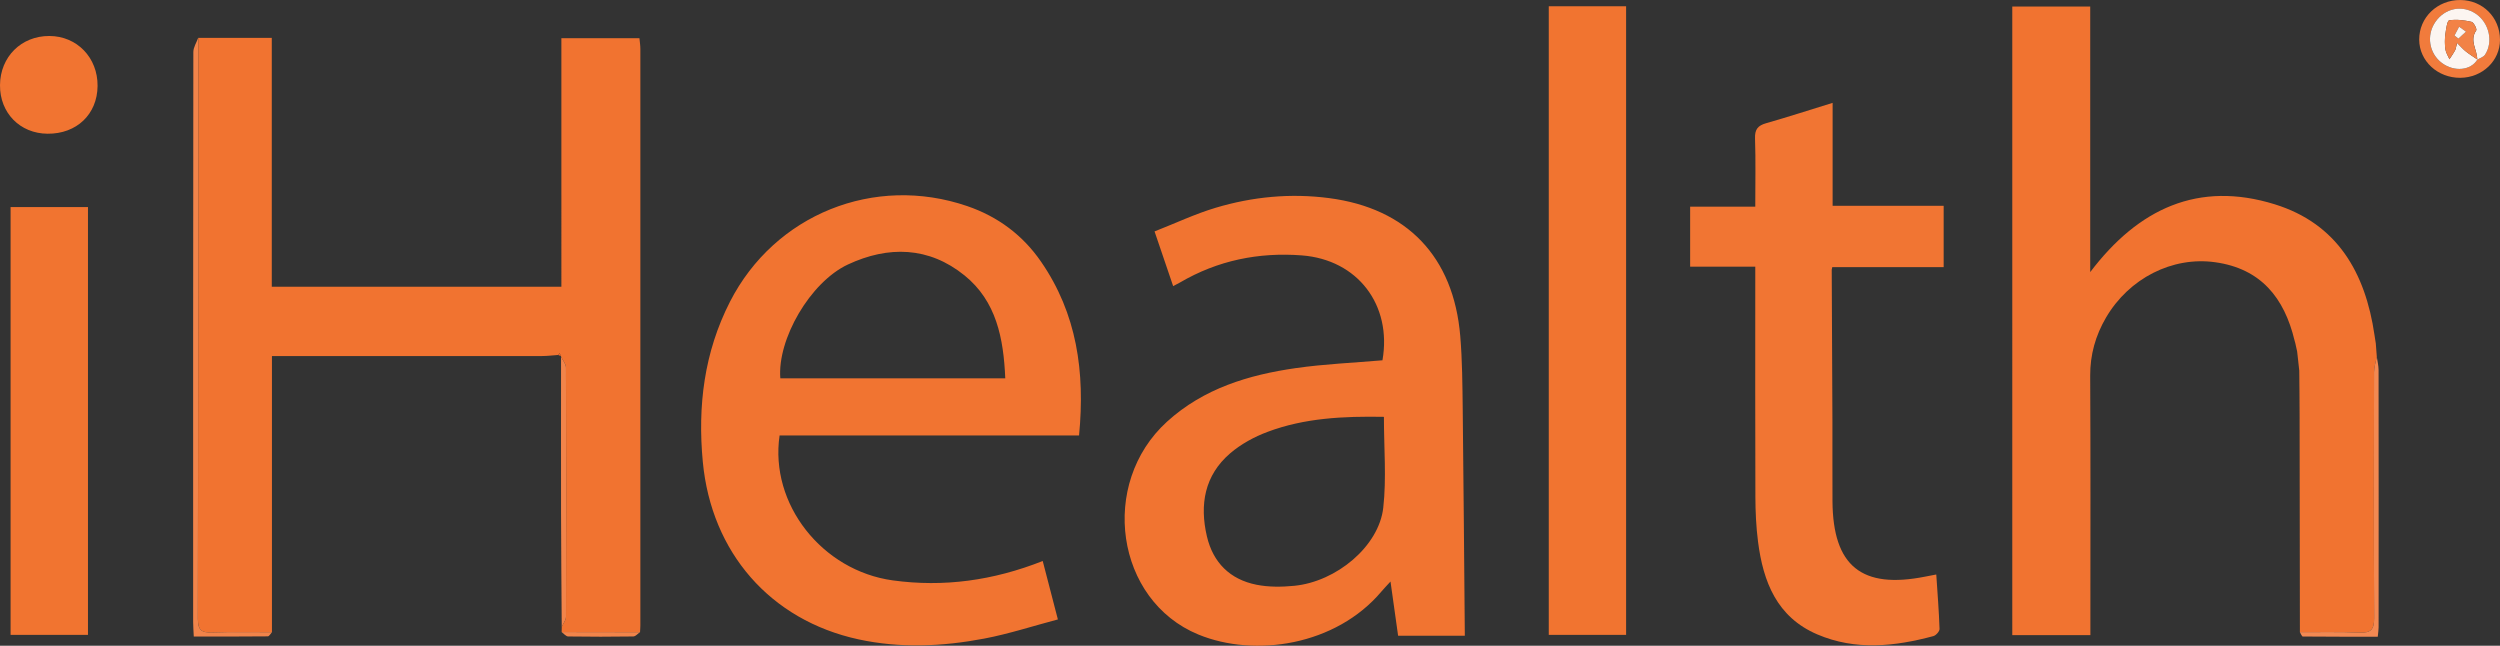 <svg xmlns="http://www.w3.org/2000/svg" version="1.1" viewBox="0 0 917.02 236.87"><rect x="0" y="0" width="917.02" height="236.87" fill="#333333" stroke="none"/><defs><style>.cls-1{fill:#f06623}.cls-2{fill:#f17533}.cls-3{fill:#f17330}.cls-4{fill:#fcf5f1}.cls-5{fill:#f17b3c}.cls-6{fill:#f28246}.cls-7{fill:#ef6522}.cls-8{fill:#f2844a}.cls-9{fill:#fcf5f0}.cls-10{fill:#f38952}.cls-11{fill:#f17431}.cls-12{fill:#f17430}</style></defs><g><g id="Laag_1"><g id="yL3KNp"><g><path d="M204.75 130.21c-1.98.13-3.96.39-5.94.39-30.82.02-61.65.02-92.47.02h-6.59v101.29c-7.32.01-14.65-.14-21.96.1-3.77.13-5.2-.81-5.19-4.95.14-71.06.11-142.11.13-213.17h26.96v91.29h106.23V14.01h28.63c.13 1.37.34 2.64.34 3.91.02 70.5.01 140.99 0 211.49 0 .83-.08 1.66-.12 2.49-9.58-.02-19.16-.03-28.75-.05.01-.64.02-1.28.04-1.92.54-1.23 1.56-2.46 1.56-3.7.09-30.46.09-60.92-.01-91.39 0-1.33-1.17-2.67-1.8-4l-.01-.2c-.19-.38-.37-.76-.56-1.14l-.48.69ZM841.93 125.85c-.09-.32-.19-.64-.27-.96-3.76-15.65-12.36-26.4-29.2-28.71-15.69-2.16-31.53 5.92-39.95 20.3-3.86 6.6-5.85 13.61-5.81 21.38.16 29.83.07 59.66.07 89.49v5.63h-28.65V2.39h28.59v97.42c17.68-23.35 39.72-33.54 67.66-24.88 22.99 7.12 33.28 25.13 36.6 47.89.16 1.04.33 2.08.49 3.11.12 1.64.24 3.28.37 4.92-.35 1.89-1 3.77-1.01 5.66-.06 30.07-.12 60.13.04 90.2.02 4.13-1.16 5.51-5.32 5.33-7.29-.33-14.61-.14-21.92-.16-.04-26.64-.07-53.28-.11-79.92 0-5.33-.08-10.65-.12-15.98l-.45-4.13-.33-2.93c-.23-1.02-.45-2.05-.68-3.07Z" class="cls-3"/><path d="M395.81 159.72H285.96c-3.7 25.13 15.57 49.61 41.52 53.17 18.71 2.57 36.83.06 55-7.11 1.77 6.84 3.5 13.49 5.56 21.43-9.15 2.42-17.97 5.31-27.02 7.03-15.31 2.91-30.81 3.61-46.16.27-32.35-7.05-53.92-31.89-57.06-65.08-1.94-20.5.5-40.22 9.96-58.74 16.38-32.06 52.96-46.77 87.04-35.09 11.25 3.86 20.36 10.65 27.07 20.39 13.14 19.05 16.19 40.38 13.94 63.73Zm-27.07-20.94c-.63-14.75-3.27-28.3-14.94-37.75-13.11-10.61-27.97-10.92-42.76-4.02-13.92 6.5-25.97 27.51-24.81 41.77h82.51ZM430.33 104.97c-2.25-6.6-4.36-12.83-6.83-20.08 7.67-3.01 14.89-6.43 22.45-8.69 13.52-4.04 27.42-5.38 41.52-3.54 28.63 3.72 45.71 21.48 48.16 50.56.75 8.95.8 17.96.91 26.95.32 27.61.52 55.22.77 83.03h-24.47c-.89-6.33-1.78-12.66-2.79-19.89-1.45 1.59-2.4 2.57-3.28 3.61-16.77 19.93-46.53 24.33-67.19 15.83-30.38-12.5-36.54-55.34-11.49-78.09 13.41-12.18 29.9-17.15 47.25-19.64 10.5-1.5 21.14-1.94 31.76-2.86 3.55-20.28-9.07-36.91-29.59-38.48-15.84-1.21-30.82 1.84-44.64 9.92-.68.4-1.4.75-2.53 1.35Zm77.31 47.93c-14.83-.26-29.1.41-42.68 5.51-4.89 1.83-9.78 4.49-13.72 7.87-9.41 8.07-11.26 18.82-8.54 30.46 2.26 9.65 8.49 15.8 18.16 17.74 4.48.9 9.29.85 13.87.4 15.52-1.52 31.08-14.53 32.66-28.64 1.21-10.8.24-21.83.24-33.33Z" class="cls-11"/><path d="M671.89 98.95c.09 18.65.19 37.3.26 55.95.04 9.66-.05 19.33.02 28.99.17 23.76 10.7 32.28 34.07 27.61 1.12-.22 2.25-.44 4-.77.45 6.86.98 13.41 1.2 19.97.03.88-1.3 2.37-2.26 2.63-14.24 3.82-28.57 5.37-42.59-.63-14.83-6.34-19.85-19.31-21.73-34-.7-5.43-.95-10.95-.97-16.44-.1-26.16-.04-52.31-.04-78.47v-5.97h-23.89V75.81h23.89c0-8.82.18-16.95-.09-25.07-.11-3.3 1.05-4.69 4.09-5.55 7.95-2.27 15.82-4.82 24.37-7.46v37.76h40.73v22.49h-40.86c-.07.32-.13.65-.2.97Z" class="cls-2"/><path d="M568.1 2.3h28.37v230.58H568.1V2.3ZM3.88 75.95h28.39v156.92H3.88V75.95Z" class="cls-12"/><path d="M17.45 49.05C7.3 48.97-.09 41.4 0 31.2c.1-10.37 7.79-18.02 18.09-18 10.14.02 17.8 7.95 17.7 18.35-.1 10.37-7.67 17.59-18.35 17.5Z" class="cls-11"/><path d="M72.71 13.88c-.01 71.06.01 142.11-.13 213.17 0 4.14 1.42 5.08 5.19 4.95 7.31-.25 14.64-.09 21.96-.1-.49.53-.98 1.51-1.48 1.52-8.94.09-17.88.07-27.17.07-.09-2.08-.23-3.69-.23-5.3-.01-69.7-.02-139.39.07-209.09 0-1.74 1.16-3.48 1.78-5.22Z" class="cls-8"/><path d="M917.02 14.57c.02 7.7-6.44 13.9-14.54 13.97-8.33.07-15.06-6.16-15.1-13.99-.04-8.15 6.67-14.6 15.12-14.54 8.19.06 14.5 6.39 14.52 14.57Zm-8.36 7.34c.97-.61 2.29-.98 2.86-1.85 3.11-4.74 1.49-11.7-3.33-14.98-4.99-3.39-11.33-2.14-14.86 2.93-3.4 4.9-2.35 11.61 2.37 15.09 4.55 3.36 10.59 2.77 13.02-1.26l-.07.07Z" class="cls-5"/><path d="M843.62 231.88c7.31.03 14.63-.16 21.92.16 4.17.19 5.34-1.19 5.32-5.33-.16-30.07-.1-60.13-.04-90.2 0-1.89.66-3.77 1.01-5.66.23 1.63.65 3.27.65 4.9.04 31.44.03 62.89.01 94.33 0 .96-.16 1.92-.31 3.47-9.29 0-18.39.02-27.49-.07-.36 0-.72-1.05-1.08-1.61Z" class="cls-10"/><path d="M205.8 130.85c.63 1.33 1.8 2.66 1.8 4 .1 30.46.1 60.92.01 91.39 0 1.23-1.02 2.46-1.56 3.7-.09-13.94-.22-27.87-.25-41.81-.04-19.09 0-38.18 0-57.27ZM206.01 231.85c9.58.02 19.16.03 28.75.05-.83.54-1.64 1.55-2.48 1.56-7.96.12-15.93.12-23.89 0-.8-.01-1.58-1.05-2.38-1.61Z" class="cls-8"/><path d="m842.94 131.85.45 4.13-.45-4.13ZM871.46 125.94c-.16-1.04-.33-2.08-.49-3.11.16 1.04.33 2.08.49 3.11ZM841.93 125.85c.23 1.02.45 2.05.68 3.07-.23-1.02-.45-2.05-.68-3.07Z" class="cls-10"/><path d="m204.75 130.21.48-.69c.19.38.37.76.56 1.14-.35-.15-.69-.3-1.04-.44Z" class="cls-1"/><path d="M671.89 98.95c.07-.32.13-.65.2-.97-.07.32-.13.65-.2.97Z" class="cls-7"/><path d="M908.73 21.84c-2.43 4.04-8.48 4.62-13.02 1.26-4.72-3.49-5.78-10.2-2.37-15.09 3.52-5.07 9.87-6.33 14.86-2.93 4.82 3.28 6.44 10.24 3.33 14.98-.57.87-1.89 1.25-2.86 1.85.09-3.56-3-6.98-.36-10.76.33-.47-.91-2.94-1.73-3.13-2.67-.61-5.54-.99-8.19-.55-.75.12-1.17 3.31-1.41 5.13-.24 1.8-.24 3.68.01 5.47.18 1.27.97 2.44 1.49 3.66.69-1.06 1.43-2.09 2.03-3.19.3-.54.35-1.22.77-2.8 1.38 1.36 2.22 2.35 3.22 3.14 1.35 1.07 2.82 1.98 4.24 2.96Z" class="cls-4"/><path d="M908.73 21.84c-1.42-.98-2.89-1.9-4.24-2.96-1-.79-1.85-1.78-3.22-3.14-.42 1.59-.47 2.26-.77 2.8-.61 1.1-1.35 2.13-2.03 3.19-.52-1.22-1.31-2.4-1.49-3.66a20.04 20.04 0 0 1-.01-5.47c.24-1.82.67-5.01 1.41-5.13 2.65-.43 5.52-.06 8.19.55.82.19 2.06 2.66 1.73 3.13-2.63 3.78.45 7.2.36 10.76l.07-.07Zm-8.39-8.82c.47.38.94.77 1.42 1.15.93-.85 1.85-1.71 2.78-2.56-.84-.61-1.68-1.22-2.52-1.82-.56 1.08-1.12 2.15-1.68 3.23Z" class="cls-6"/><path d="M900.34 13.02c.56-1.08 1.12-2.15 1.68-3.23.84.61 1.68 1.22 2.52 1.82-.93.85-1.85 1.71-2.78 2.56-.47-.38-.94-.77-1.42-1.15Z" class="cls-9"/></g></g></g></g></svg>